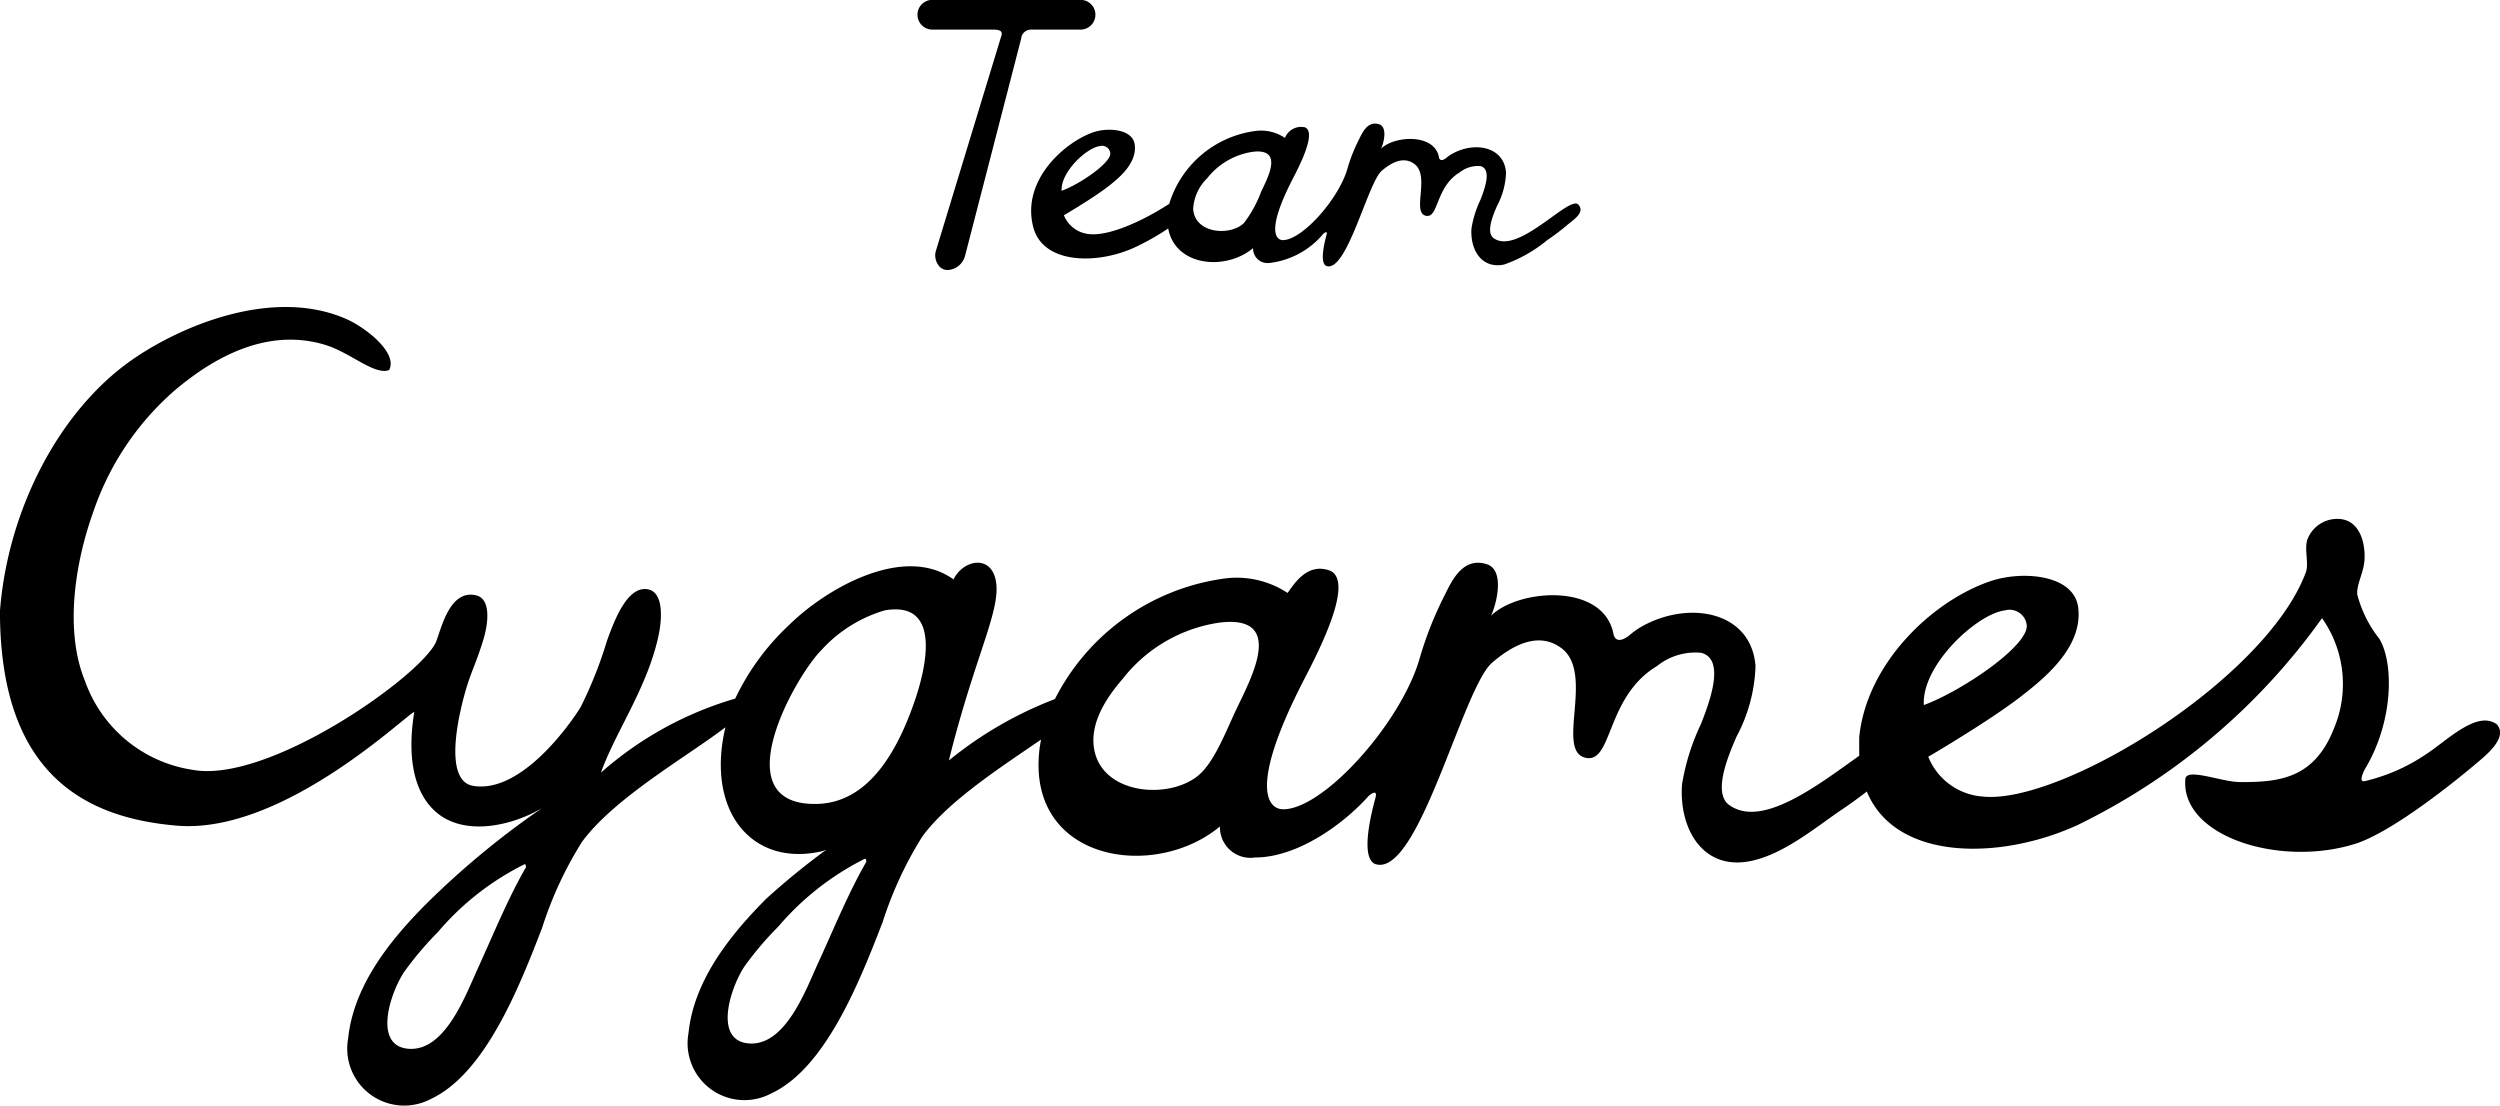 <svg xmlns="http://www.w3.org/2000/svg" width="158.781" height="70.22" viewBox="0 0 158.781 70.22">
  <defs>
    <style>
      .cls-1 {
        fill-rule: evenodd;
      }
    </style>
  </defs>
  <path id="links_teamcygames.svg" class="cls-1" d="M319.585,4570.82c-1.258-.94-3.191,1.05-4.481,1.88a11.673,11.673,0,0,1-3.906,1.72c-0.484.11,0.018-.79,0.018-0.79h0c1.832-3.05,1.81-6.76.9-8.25a7.641,7.641,0,0,1-1.4-2.81c-0.06-.68.454-1.43,0.466-2.35,0.018-1.12-.393-2.3-1.493-2.44a2.029,2.029,0,0,0-2.147,1.31c-0.2.62,0.114,1.51-.093,2.07-2.514,6.78-15.5,14.77-20.527,14.24a4.036,4.036,0,0,1-3.454-2.53c0.128-.06,3.89-2.29,5.788-3.75,1.433-1.11,4.06-3.14,3.735-5.73-0.261-2.07-3.478-2.35-5.508-1.69-3.751,1.24-7.95,5.26-8.4,9.95v1.13l0,0.03c-2.628,1.87-6.2,4.64-8.267,3.12-1.076-.79.016-3.26,0.467-4.32a10.176,10.176,0,0,0,1.214-4.5c-0.267-3.41-4.052-4.15-7-2.63a5.2,5.2,0,0,0-1.073.73h0c-0.71.51-.9,0.09-0.946-0.12,0-.01,0-0.02-0.007-0.03a0.536,0.536,0,0,1-.01-0.06h0c-0.708-3.21-6.07-2.77-7.763-1.08,0.38-.81.877-2.93-0.28-3.28-1.595-.5-2.284,1.24-2.708,2.06a23.016,23.016,0,0,0-1.592,4.09c-1.264,4.09-6.088,9.42-8.617,9.42-0.949,0-2.267-1.33,1.4-8.39,0.984-1.9,3.079-6.07,1.587-6.76-1.354-.51-2.172.63-2.708,1.41a5.9,5.9,0,0,0-3.828-.94A14.224,14.224,0,0,0,228,4569.21a24.419,24.419,0,0,0-6.735,3.9c1.617-6.53,3.271-9.45,3-11.31-0.255-1.79-2.062-1.48-2.707-.19-3.126-2.26-8.054.54-10.457,2.91a15.417,15.417,0,0,0-3.405,4.66,22.262,22.262,0,0,0-8.527,4.7c0.893-2.54,2.914-5.33,3.641-8.63,0.258-1.17.333-2.82-.654-3.01-1.314-.25-2.141,1.98-2.613,3.29a26.219,26.219,0,0,1-1.681,4.22c-0.954,1.51-3.936,5.46-6.815,4.97-1.92-.32-0.927-4.61-0.374-6.38,0.314-1,.612-1.54,1.027-2.91,0.3-.98.516-2.58-0.467-2.81-1.646-.38-2.18,2.01-2.521,2.91-0.779,2.06-10.61,9.09-15.5,8.17a8.6,8.6,0,0,1-6.811-5.63c-1.308-3.18-.656-7.47.531-10.77a17.8,17.8,0,0,1,5.228-7.75c2.153-1.8,5.614-4.01,9.481-2.84,1.584,0.47,3.168,1.97,4.075,1.6,0.568-1.09-1.485-2.68-2.658-3.21-4.72-2.12-10.715.45-13.822,2.67-4.472,3.2-7.734,9.37-8.239,15.85,0,10.34,5.377,13.14,11.252,13.63,6.773,0.56,14.68-7.18,15.063-7.22-0.424,2.59-.147,4.95,1.308,6.29,1.756,1.62,4.8,1,6.815-.19a53.2,53.2,0,0,0-7.375,6.1c-2.251,2.26-4.6,5.15-4.949,8.54a3.617,3.617,0,0,0,5.229,3.85c3.43-1.59,5.578-6.95,7.095-10.89a23.828,23.828,0,0,1,2.522-5.44c2.044-2.8,6.689-5.43,9.118-7.29a10.478,10.478,0,0,0-.268,1.68c-0.332,4.41,2.468,7.11,6.419,6.19l0.251-.09a47.027,47.027,0,0,0-3.8,3.1c-2.251,2.26-4.6,5.15-4.948,8.54a3.612,3.612,0,0,0,5.228,3.85c3.43-1.58,5.578-6.95,7.1-10.89a23.984,23.984,0,0,1,2.521-5.44c1.659-2.27,5.032-4.43,7.543-6.16-0.053.28-.1,0.55-0.122,0.82-0.667,6.93,7.339,8.15,11.483,4.7a1.939,1.939,0,0,0,2.241,1.97c2.682,0,5.618-2.12,7.215-3.92h0s0.583-.51.425,0.12c-0.428,1.55-.872,3.83-0.04,4.21,2.746,0.99,5.559-11.16,7.444-12.78,1.718-1.48,3.209-1.82,4.408-.92,2.112,1.59-.372,6.47,1.494,6.95,1.775,0.45,1.284-3.85,4.575-5.82a3.888,3.888,0,0,1,2.8-.84c1.6,0.41.476,3.26,0,4.5a14.216,14.216,0,0,0-1.214,3.85c-0.205,2.88,1.361,5.51,4.388,4.87,2.114-.44,4.169-2.19,5.789-3.28,0.521-.35,1.047-0.73,1.558-1.13,1.855,4.49,8.6,4.35,13.429,2.11a41.213,41.213,0,0,0,15.484-13.12,7.268,7.268,0,0,1,.747,7.03c-1.243,3.13-3.408,3.4-5.975,3.38-1.176-.01-3.384-0.93-3.454-0.19-0.3,3.58,5.877,5.62,10.736,4.13,2.489-.76,6.813-4.34,7.563-4.97S320.322,4571.68,319.585,4570.82Zm-128.256,15.54c-0.769,1.68-2.07,5.25-4.388,5.06-2.223-.18-1.211-3.44-0.28-4.87a21.2,21.2,0,0,1,2.148-2.54,17.324,17.324,0,0,1,5.508-4.31c0.09,0,.073.11,0.094,0.18C193.259,4581.88,192.4,4584.01,191.329,4586.36Zm21.548-10.49c-5.991.12-1.4-8.06,0.281-9.76a8.815,8.815,0,0,1,4.015-2.53c3.693-.66,2.65,3.69,1.867,5.91C218.071,4572.23,216.305,4575.8,212.877,4575.87Zm0.067,10.14c-0.769,1.68-2.071,5.26-4.389,5.07-2.223-.18-1.211-3.45-0.279-4.88a20.266,20.266,0,0,1,2.147-2.53,17.515,17.515,0,0,1,5.509-4.32c0.09,0,.072.11,0.093,0.19C214.874,4581.54,214.017,4583.67,212.944,4586.01ZM239.6,4569.7c-0.674,1.39-1.364,3.28-2.334,4.22-1.845,1.78-6.595,1.42-6.815-1.88-0.105-1.56.944-3.07,1.867-4.13a9.523,9.523,0,0,1,6.162-3.56C242.624,4563.86,240.5,4567.81,239.6,4569.7Zm48.724-6.12a1.1,1.1,0,0,1,1.4.94c0.115,1.3-4.1,4.17-6.536,5.07C283.039,4567.04,286.574,4563.8,288.321,4563.58Zm-27.083-25.78c-0.568-.61-3.849,3.26-5.384,2.13-0.508-.38.008-1.54,0.221-2.04a4.808,4.808,0,0,0,.574-2.13c-0.127-1.61-1.916-1.96-3.31-1.24a2.268,2.268,0,0,0-.508.34c-0.334.24-.424,0.04-0.447-0.05,0-.01,0-0.01,0-0.02s0-.03,0-0.03h0c-0.334-1.51-2.869-1.31-3.669-.51,0.18-.38.415-1.38-0.132-1.55-0.754-.23-1.08.59-1.28,0.98a10.513,10.513,0,0,0-.753,1.93c-0.6,1.93-2.878,4.45-4.073,4.45-0.449,0-1.072-.63.662-3.96,0.465-.9,1.456-2.88.75-3.2a1.1,1.1,0,0,0-1.28.67,2.723,2.723,0,0,0-1.809-.45,6.629,6.629,0,0,0-5.545,4.64c-1.91,1.23-3.916,2.04-5.056,1.92a1.92,1.92,0,0,1-1.632-1.2c0.06-.03,1.838-1.08,2.736-1.77,0.677-.52,1.918-1.49,1.765-2.71-0.123-.98-1.644-1.11-2.6-0.8-1.772.59-4.567,2.98-3.871,5.93,0.538,2.47,4.059,2.51,6.475,1.39a15.48,15.48,0,0,0,2.12-1.2c0.448,2.41,3.644,2.71,5.391,1.25a0.922,0.922,0,0,0,1.06.94,5.251,5.251,0,0,0,3.409-1.86h0s0.277-.24.2,0.06h0c-0.2.74-.411,1.81-0.018,1.99,1.3,0.47,2.628-5.27,3.518-6.04,0.812-.7,1.517-0.86,2.084-0.43,1,0.75-.176,3.05.706,3.28,0.839,0.21.607-1.82,2.163-2.75a1.869,1.869,0,0,1,1.324-.4c0.755,0.2.225,1.54,0,2.13a6.721,6.721,0,0,0-.574,1.82c-0.1,1.36.643,2.6,2.074,2.3a8.827,8.827,0,0,0,2.736-1.55,14.1,14.1,0,0,0,1.236-.93C260.843,4538.83,261.731,4538.31,261.238,4537.8Zm-30.387-3.71a0.523,0.523,0,0,1,.663.45c0.054,0.61-1.938,1.97-3.09,2.39C228.354,4535.73,230.025,4534.19,230.851,4534.09Zm10.248,2.89a7.8,7.8,0,0,1-1.1,2c-0.872.84-3.117,0.67-3.221-.89a2.926,2.926,0,0,1,.883-1.95,4.513,4.513,0,0,1,2.912-1.69C242.53,4534.22,241.527,4536.09,241.1,4536.98Zm-11.473-12.18h-9.413a0.945,0.945,0,0,0,0,1.89h3.746c0.382,0,.752.01,0.641,0.38h0l-4.177,13.72a1.065,1.065,0,0,0,.186.88,0.7,0.7,0,0,0,.558.29,1.205,1.205,0,0,0,1.12-.89l3.563-13.79h0a0.629,0.629,0,0,1,.624-0.59h3.152A0.945,0.945,0,0,0,229.626,4524.8Z" transform="translate(-161 -4524.81)"/>
</svg>
